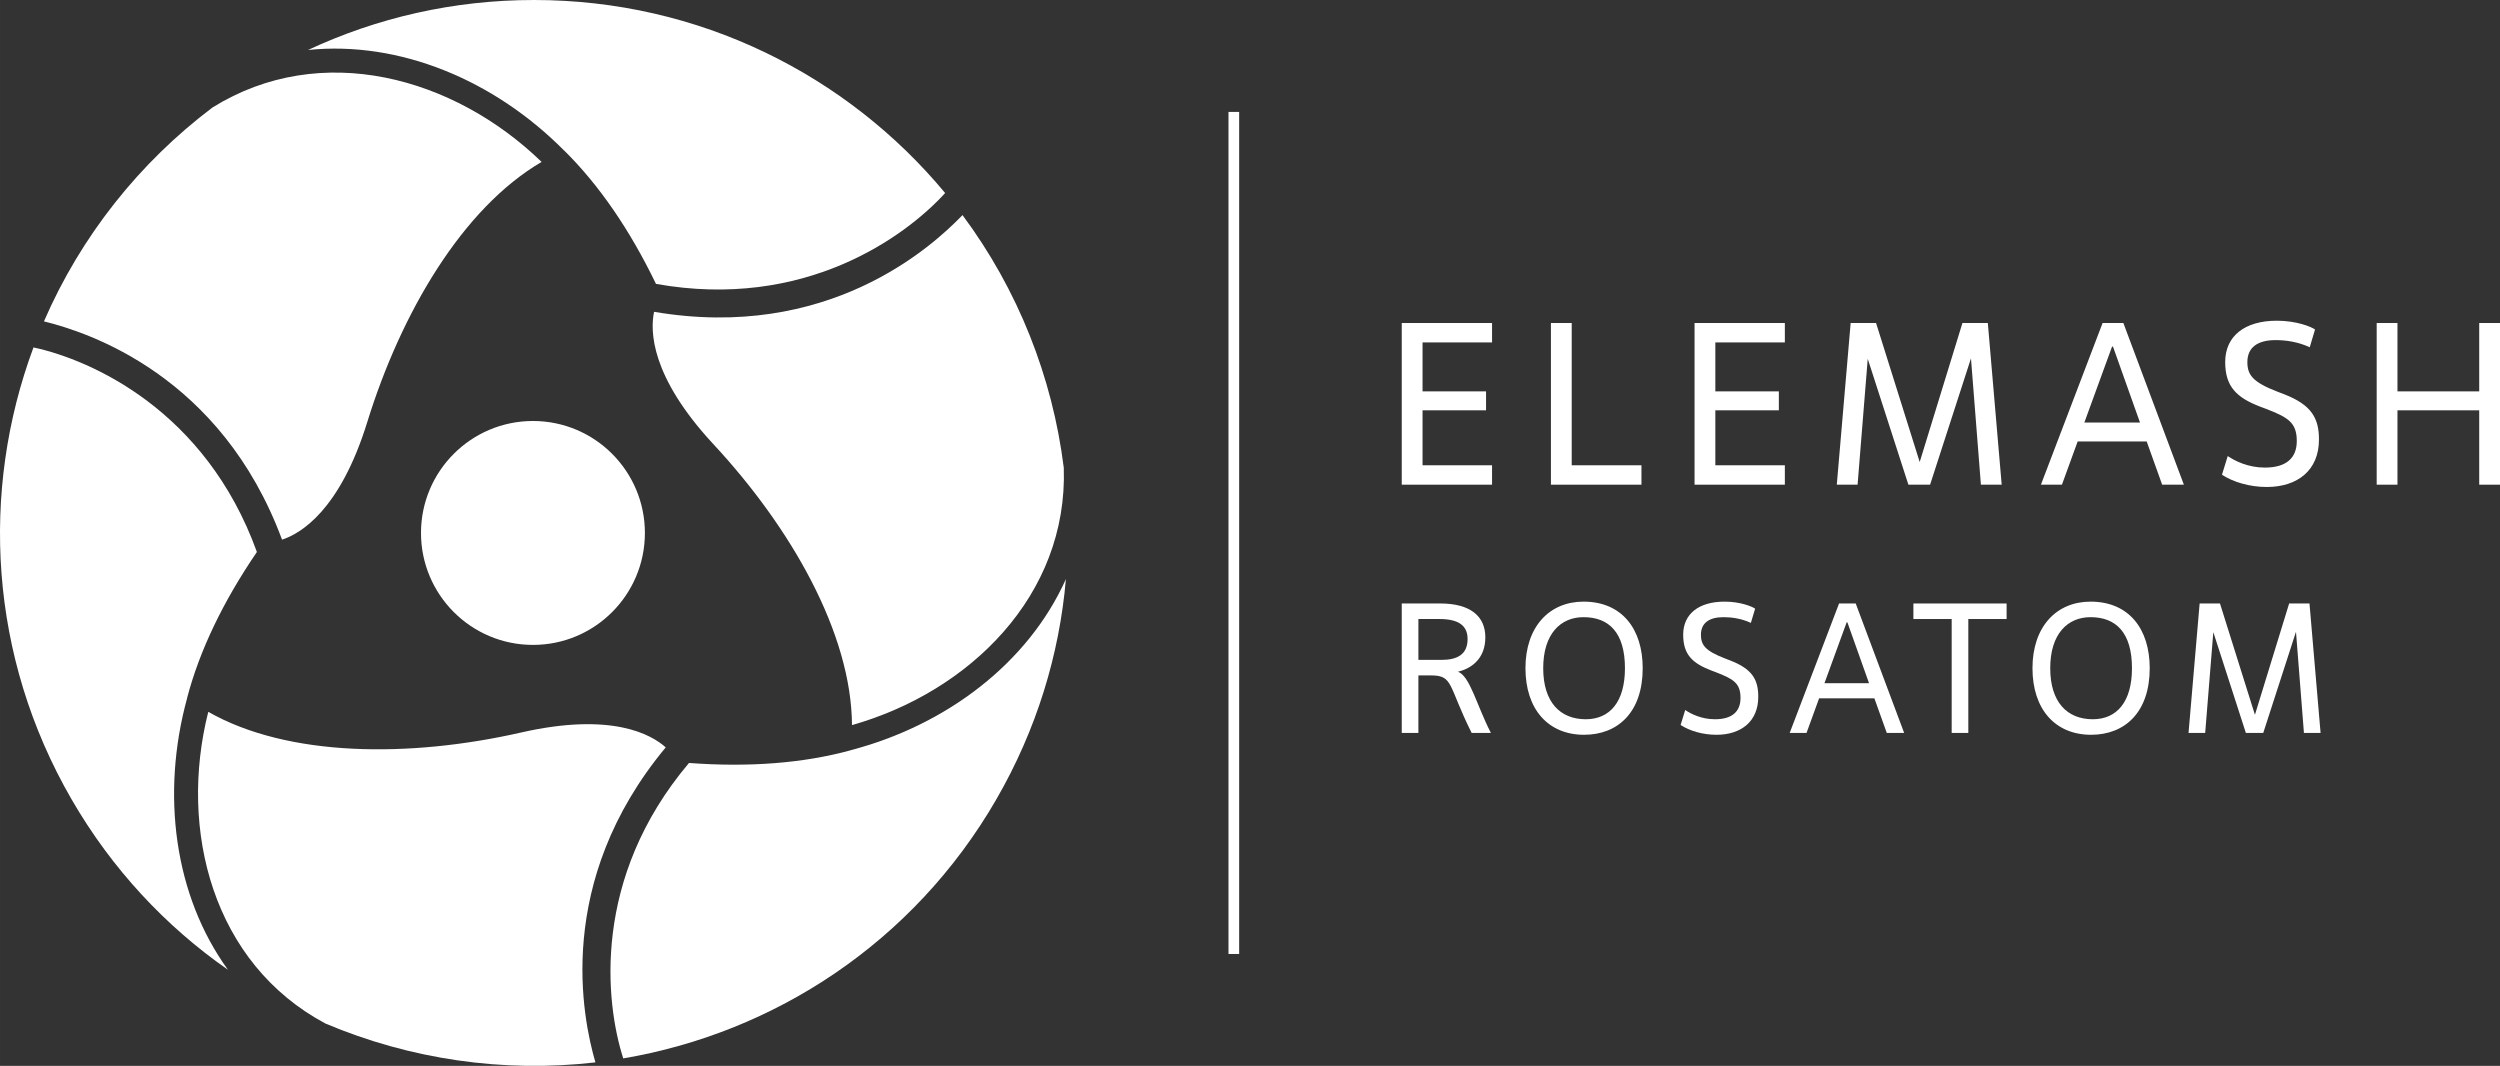 <?xml version="1.0" encoding="UTF-8"?>
<svg id="Logo" xmlns="http://www.w3.org/2000/svg" width="234.544mm" height="100mm" viewBox="0 0 664.849 283.465">
  <rect x="0" y="0" width="664.849" height="283.465" fill="#333333" stroke="none"/>
  <rect x="326.706" y="29.764" width="2.835" height="223.937" fill="#fff" stroke-width="0"/>
  <g>
    <path d="m396.796,128.896h-24.015v-42.992h24.015v5.159h-18.486v13.02h16.889v5.036h-16.889v14.617h18.486v5.159Z" fill="#fff" stroke-width="0"/>
    <path d="m436.527,128.896h-24.075v-42.992h5.527v37.833h18.548v5.159Z" fill="#fff" stroke-width="0"/>
    <path d="m474.662,128.896h-24.014v-42.992h24.014v5.159h-18.486v13.02h16.89v5.036h-16.89v14.617h18.486v5.159Z" fill="#fff" stroke-width="0"/>
    <path d="m532.327,128.896h-5.527l-2.641-33.595-10.871,33.595h-5.772l-10.81-33.472-2.702,33.472h-5.528l3.686-42.992h6.756l11.607,36.973,11.362-36.973h6.756l3.685,42.992Z" fill="#fff" stroke-width="0"/>
    <path d="m570.891,117.411h-18.363l-4.177,11.485h-5.589l16.398-42.992h5.527l16.091,42.992h-5.773l-4.114-11.485Zm-16.583-5.036h14.802l-7.186-20.206h-.246l-7.37,20.206Z" fill="#fff" stroke-width="0"/>
    <path d="m592.443,121.28c1.966,1.351,5.467,3.071,9.889,3.071,5.711,0,8.476-2.58,8.476-7.063,0-4.975-2.396-6.326-8.292-8.598l-1.474-.553c-6.203-2.396-9.274-5.282-9.274-11.854,0-6.94,5.221-10.994,13.758-10.994,5.282,0,9.213,1.658,10.134,2.334l-1.413,4.729c-3.132-1.474-6.448-1.904-9.089-1.904-4.791,0-7.493,1.965-7.493,5.834,0,3.378,1.352,5.343,8.107,7.923l1.597.614c7.492,2.886,9.335,6.51,9.335,12.099,0,8.107-5.65,12.59-13.88,12.59-4.545,0-8.905-1.29-11.915-3.255l1.535-4.975Z" fill="#fff" stroke-width="0"/>
    <path d="m664.849,128.896h-5.527v-19.776h-21.742v19.776h-5.527v-42.992h5.527v18.179h21.742v-18.179h5.527v42.992Z" fill="#fff" stroke-width="0"/>
  </g>
  <g>
    <path d="m372.781,160.491h10.278c7.819,0,11.951,3.295,11.951,9,0,5.312-3.246,8.164-7.279,9.147,3.197,1.18,4.918,8.803,8.754,16.278h-5.114c-6.295-12.59-4.819-15.295-10.771-15.295h-3.394v15.295h-4.426v-34.425Zm4.426,15h6.147c4.229,0,6.935-1.475,6.935-5.557,0-3.394-2.164-5.312-7.476-5.312h-5.606v10.869Z" fill="#fff" stroke-width="0"/>
    <path d="m405.679,177.703c0-11.016,6.345-17.704,15.442-17.704,10.229,0,15.737,7.278,15.737,17.704,0,11.705-6.59,17.705-15.59,17.705-9.54,0-15.59-6.787-15.59-17.705Zm26.459,0c0-9.442-4.229-13.573-11.017-13.573-6.049,0-10.721,4.377-10.721,13.573,0,9.049,4.524,13.574,11.311,13.574,6.443,0,10.427-4.672,10.427-13.574Z" fill="#fff" stroke-width="0"/>
    <path d="m448.167,188.818c1.574,1.082,4.377,2.459,7.918,2.459,4.573,0,6.786-2.065,6.786-5.656,0-3.983-1.918-5.065-6.639-6.885l-1.181-.443c-4.967-1.918-7.426-4.229-7.426-9.492,0-5.557,4.181-8.803,11.017-8.803,4.229,0,7.376,1.328,8.114,1.869l-1.131,3.787c-2.509-1.18-5.164-1.524-7.279-1.524-3.836,0-5.999,1.574-5.999,4.672,0,2.705,1.081,4.279,6.491,6.344l1.278.492c6,2.312,7.476,5.213,7.476,9.688,0,6.492-4.524,10.082-11.114,10.082-3.64,0-7.131-1.033-9.541-2.606l1.229-3.983Z" fill="#fff" stroke-width="0"/>
    <path d="m498.473,185.72h-14.704l-3.344,9.196h-4.476l13.131-34.425h4.426l12.885,34.425h-4.622l-3.296-9.196Zm-13.278-4.033h11.853l-5.754-16.18h-.196l-5.902,16.18Z" fill="#fff" stroke-width="0"/>
    <path d="m523.454,194.916h-4.426v-30.294h-10.181v-4.131h24.787v4.131h-10.181v30.294Z" fill="#fff" stroke-width="0"/>
    <path d="m540.516,177.703c0-11.016,6.345-17.704,15.442-17.704,10.229,0,15.737,7.278,15.737,17.704,0,11.705-6.59,17.705-15.59,17.705-9.54,0-15.59-6.787-15.59-17.705Zm26.459,0c0-9.442-4.229-13.573-11.017-13.573-6.049,0-10.721,4.377-10.721,13.573,0,9.049,4.524,13.574,11.311,13.574,6.443,0,10.427-4.672,10.427-13.574Z" fill="#fff" stroke-width="0"/>
    <path d="m617.134,194.916h-4.426l-2.114-26.901-8.705,26.901h-4.623l-8.655-26.803-2.164,26.803h-4.426l2.95-34.425h5.41l9.295,29.606,9.098-29.606h5.41l2.95,34.425Z" fill="#fff" stroke-width="0"/>
  </g>
  <g>
    <path d="m171.505,141.757c-.023,16.452-13.361,29.764-29.794,29.748-16.437-.014-29.758-13.358-29.752-29.797.019-16.45,13.373-29.763,29.804-29.749,16.433.017,29.747,13.359,29.741,29.798Z" fill="#fff" stroke-width="0"/>
    <g>
      <path d="m142.011,0c-21.484,0-41.852,4.765-60.103,13.294,24.28-2.504,49.496,7.953,68.117,26.747.006-.003.012-.005.018-.008,9.31,9.194,17.472,21.117,24.407,35.466,39.497,7.071,66.322-12.547,76.893-24.156.002-.003.004-.005.006-.008C225.312,19.976,185.998,0,142.011,0Z" fill="#fff" stroke-width="0"/>
      <path d="m56.517,28.578c-19.464,14.683-35.019,34.255-44.832,56.888,11.797,2.903,47.117,14.377,63.321,58.051,4.874-1.585,15.381-7.698,22.67-31.296,8.944-28.909,25.23-56.808,46.356-69.159-23.285-22.564-58.634-32.434-87.515-14.484Z" fill="#fff" stroke-width="0"/>
    </g>
    <g>
      <path d="m264.946,212.61c10.742-18.574,16.792-38.566,18.519-58.61-9.967,22.243-31.647,38.815-57.261,45.517-.001.007-.001.013-.002.02-12.631,3.452-27.055,4.547-42.97,3.368-25.883,30.612-22.277,63.613-17.491,78.557.001.003.003.006.004.01,40.222-6.83,77.208-30.831,99.202-68.861Z" fill="#fff" stroke-width="0"/>
      <path d="m282.901,124.407c-3.005-24.169-12.207-47.404-26.934-67.204-8.416,8.748-36.03,33.547-82.02,25.72-1.062,5.006-1.012,17.146,15.814,35.248,20.606,22.187,36.666,50.217,36.817,74.657,31.217-8.849,57.453-34.476,56.322-68.42Z" fill="#fff" stroke-width="0"/>
    </g>
    <g>
      <path d="m19.04,212.59c10.742,18.574,25.06,33.801,41.584,45.316-14.312-19.739-17.848-46.769-10.855-72.265-.005-.004-.011-.008-.016-.012,3.321-12.646,9.583-25.664,18.563-38.834-13.614-37.684-44.045-51.066-59.402-54.4-.003-.001-.007-.001-.01-.002-14.187,38.19-11.858,82.167,10.136,120.197Z" fill="#fff" stroke-width="0"/>
      <path d="m86.578,272.215c22.469,9.486,47.226,13.148,71.766,10.316-3.38-11.65-11.086-47.924,18.698-83.771-3.812-3.421-14.368-9.448-38.484-3.951-29.55,6.722-61.896,6.592-83.173-5.498-7.932,31.413,1.181,66.91,31.193,82.904Z" fill="#fff" stroke-width="0"/>
    </g>
  </g>
</svg>